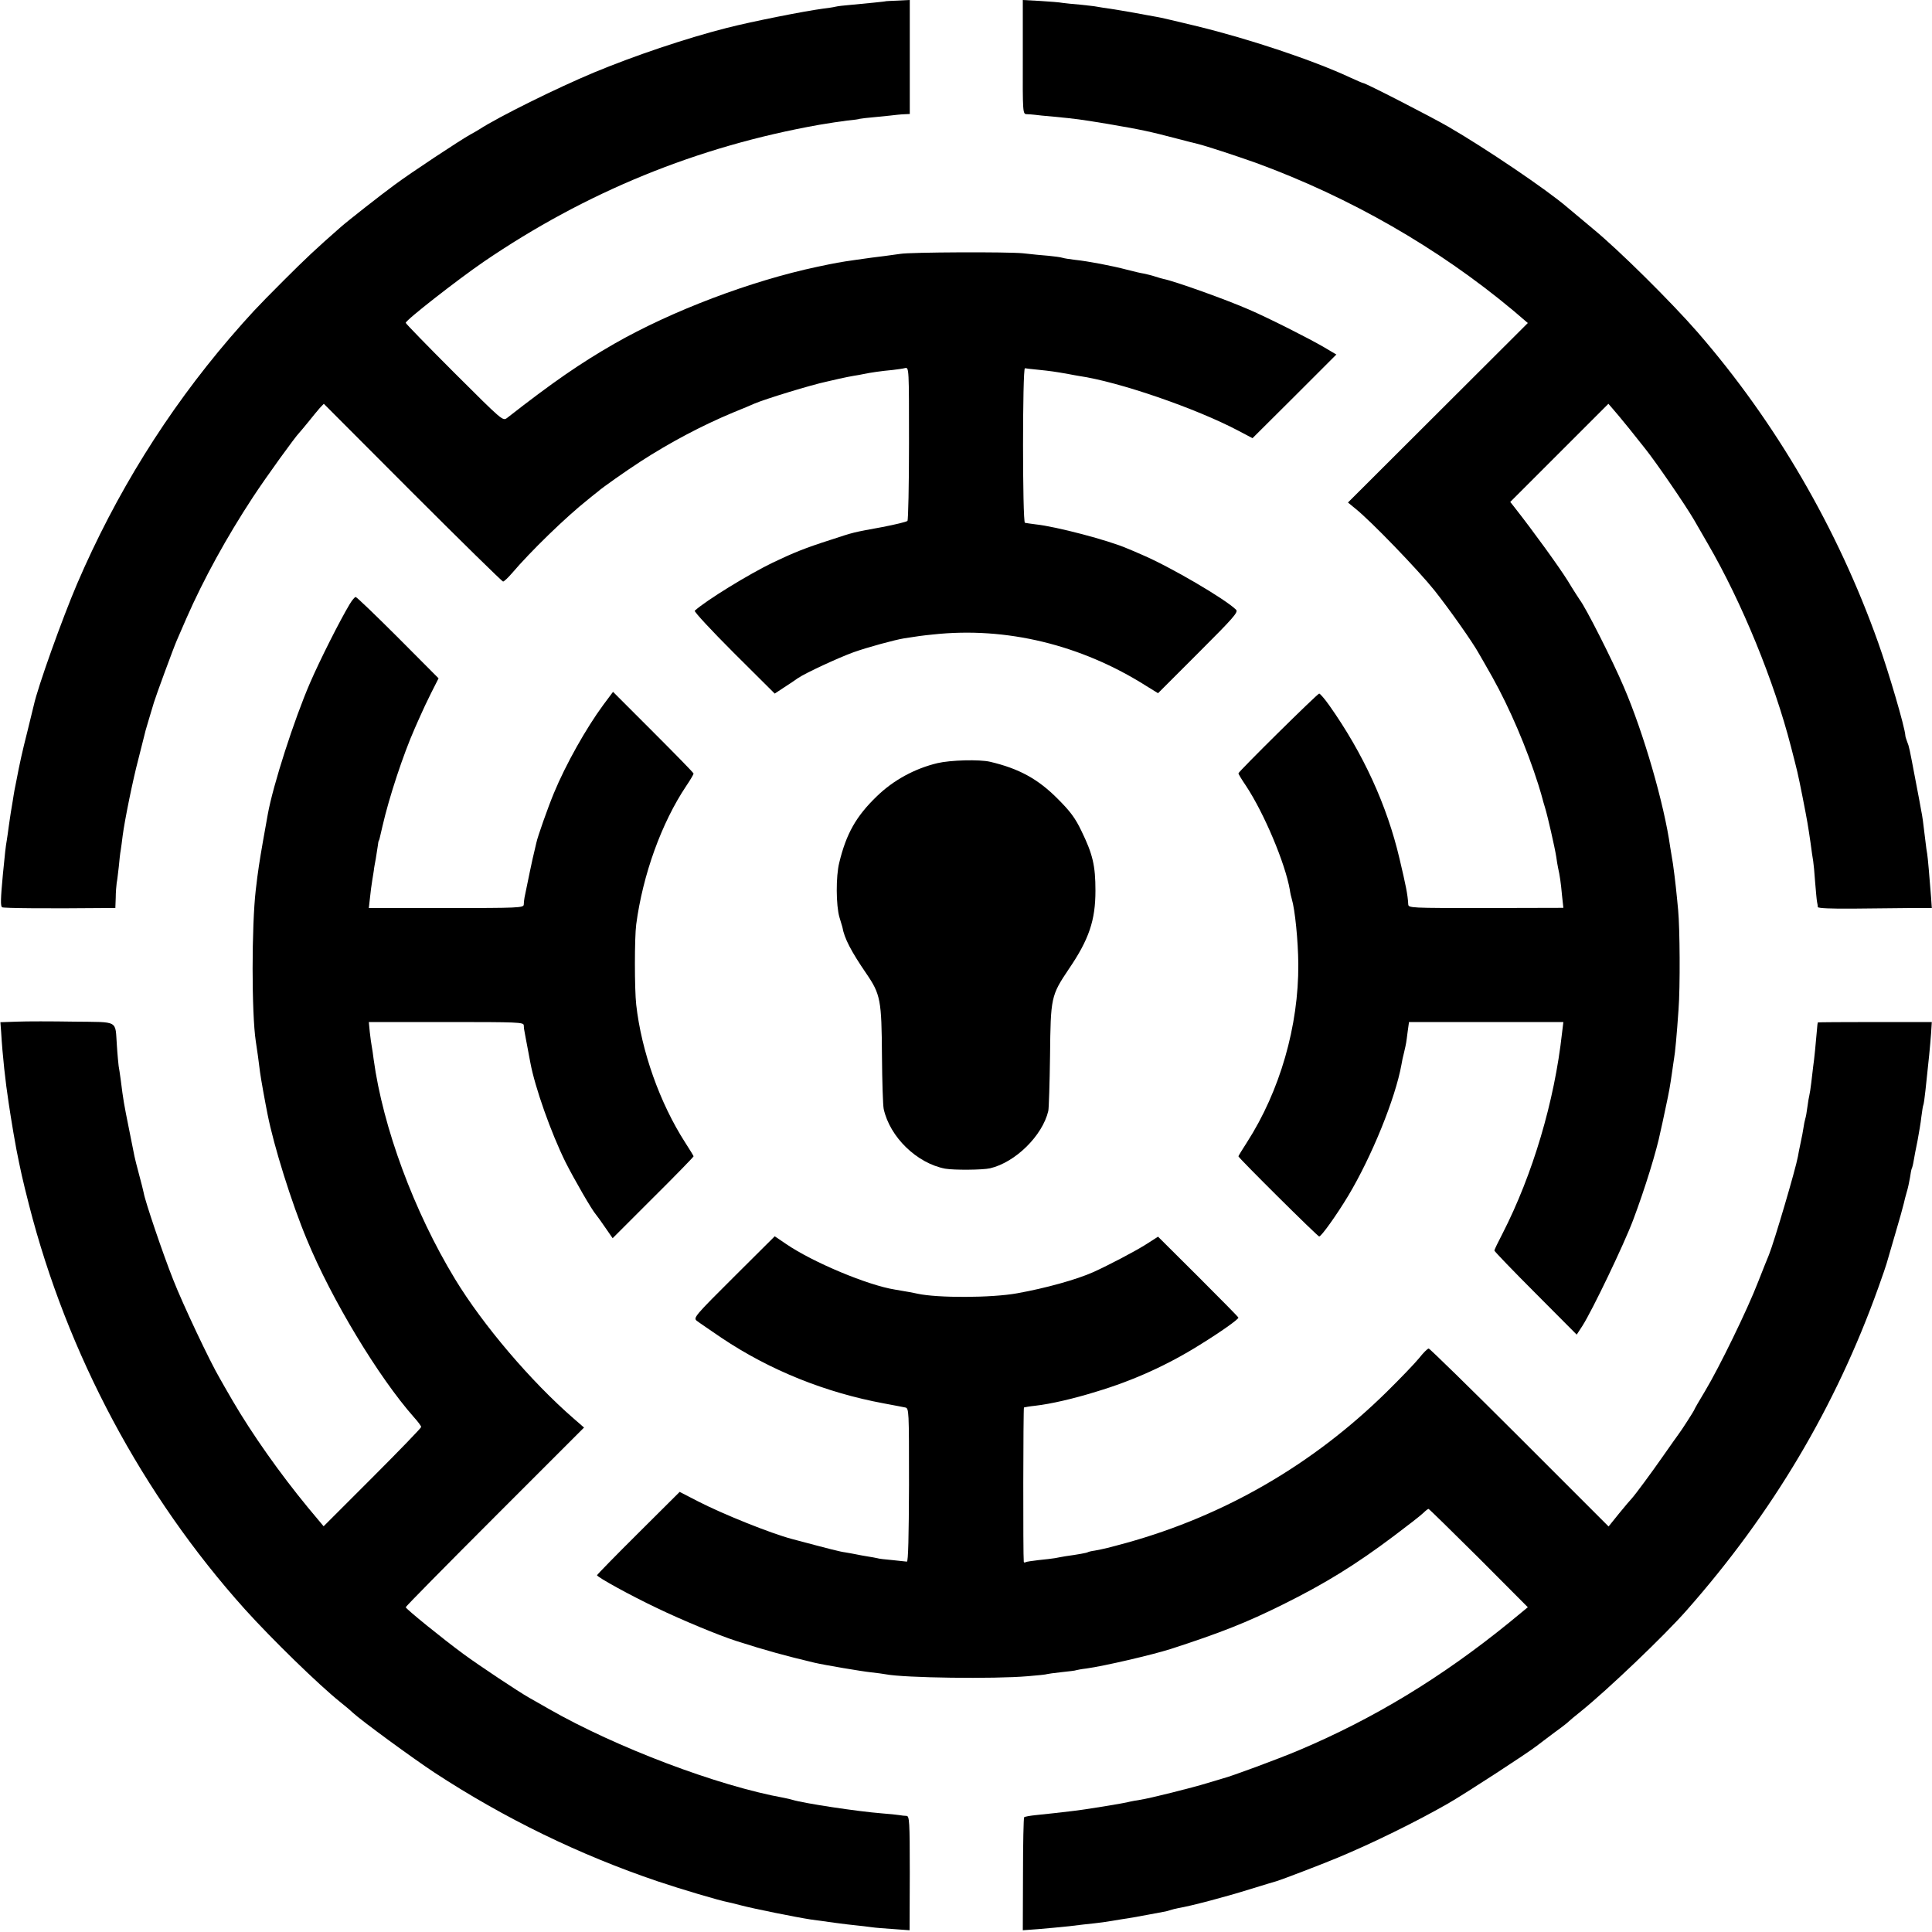 <?xml version="1.0" standalone="no"?>
<!DOCTYPE svg PUBLIC "-//W3C//DTD SVG 20010904//EN"
 "http://www.w3.org/TR/2001/REC-SVG-20010904/DTD/svg10.dtd">
<svg version="1.0" xmlns="http://www.w3.org/2000/svg"
 width="1000pt" height="1000pt" viewBox="0 0 1000 1000"
 preserveAspectRatio="xMidYMid meet">
<g transform="translate(0,1000) scale(0.1,-0.1)"
fill="#000000" stroke="none">
<path d="M4587 9994 c-2 -2 -107 -12 -192 -20 -27 -2 -60 -6 -72 -9 -12 -3
-41 -7 -65 -10 -97 -13 -370 -67 -498 -100 -212 -54 -478 -144 -685 -230 -194
-81 -493 -229 -595 -295 -8 -5 -28 -17 -45 -26 -51 -28 -313 -201 -393 -261
-66 -48 -243 -187 -278 -218 -129 -113 -181 -162 -299 -280 -140 -140 -172
-175 -276 -295 -326 -381 -590 -806 -790 -1272 -77 -180 -204 -535 -224 -628
-2 -8 -17 -69 -33 -135 -27 -106 -41 -170 -57 -255 -3 -14 -7 -36 -10 -50 -2
-14 -7 -38 -9 -55 -3 -16 -7 -43 -10 -60 -3 -16 -7 -50 -11 -75 -3 -25 -8 -56
-10 -70 -5 -26 -10 -71 -20 -175 -12 -129 -13 -165 -4 -171 8 -5 229 -7 535
-4 l51 0 2 53 c0 28 3 63 5 77 3 14 7 52 11 85 3 33 7 71 10 85 2 14 7 48 10
75 10 78 53 290 81 395 13 52 26 104 29 115 2 11 13 52 25 90 12 39 24 79 27
90 8 28 102 284 118 320 7 17 30 68 50 115 89 203 209 421 343 625 72 110 223
318 241 335 3 3 24 28 46 55 22 28 49 60 60 73 l21 22 459 -460 c253 -253 464
-460 469 -460 5 0 25 19 45 42 97 114 279 291 395 383 21 17 43 35 50 40 20
19 150 110 221 156 151 98 319 187 480 254 50 20 99 41 110 46 53 23 297 98
375 114 8 2 38 9 65 15 28 6 61 13 75 15 14 2 36 6 50 9 32 7 93 16 150 21 25
3 54 7 65 10 20 4 20 -1 20 -390 0 -216 -4 -397 -8 -401 -4 -5 -63 -19 -130
-32 -158 -29 -145 -26 -267 -66 -132 -42 -193 -67 -300 -118 -124 -60 -343
-194 -404 -249 -5 -4 86 -102 202 -218 l212 -211 47 31 c27 17 59 39 73 49 40
27 208 105 288 134 70 25 212 64 262 72 70 11 90 14 150 20 378 41 766 -53
1104 -267 l60 -37 209 209 c181 181 207 210 195 223 -57 56 -340 222 -488 285
-30 13 -64 28 -75 32 -96 42 -369 114 -475 125 -25 3 -50 7 -55 8 -13 4 -13
802 0 800 6 -1 37 -5 70 -8 60 -6 88 -10 155 -22 19 -4 44 -8 55 -10 206 -30
604 -167 824 -283 l74 -39 217 216 217 217 -66 39 c-79 46 -289 152 -387 194
-119 52 -382 146 -441 158 -6 1 -27 7 -45 13 -18 6 -44 12 -58 15 -14 2 -53
11 -87 20 -75 20 -201 44 -268 51 -27 3 -58 8 -67 11 -9 3 -41 7 -70 10 -29 2
-89 8 -133 13 -77 8 -584 6 -635 -3 -14 -2 -50 -7 -80 -11 -57 -7 -74 -9 -150
-20 -85 -12 -105 -16 -200 -36 -344 -73 -753 -228 -1050 -398 -176 -101 -317
-198 -555 -384 -23 -17 -23 -16 -274 234 -138 138 -251 254 -251 258 0 14 268
223 402 315 530 362 1107 598 1738 710 47 8 112 18 145 22 33 3 62 7 65 9 3 1
43 6 90 10 47 5 94 9 105 11 11 1 30 3 42 3 l22 1 0 295 0 295 -60 -3 c-33 -1
-61 -3 -62 -3z"/>
<path d="M5294 9705 c-1 -292 0 -295 20 -296 12 0 30 -2 41 -3 11 -2 56 -6
100 -10 115 -11 137 -14 270 -36 183 -31 228 -41 365 -77 52 -14 102 -26 110
-28 41 -10 188 -58 301 -98 486 -178 943 -440 1331 -764 l76 -65 -465 -464
-466 -465 39 -32 c80 -64 323 -316 408 -422 77 -97 200 -271 232 -330 7 -11
37 -65 68 -119 91 -163 178 -367 238 -556 11 -36 21 -69 22 -75 1 -5 7 -26 13
-45 14 -46 50 -204 58 -254 3 -21 7 -48 10 -60 8 -35 14 -74 20 -141 l7 -64
-401 -1 c-395 0 -401 0 -402 20 -3 51 -12 95 -45 235 -65 277 -188 545 -363
793 -24 34 -48 62 -53 62 -9 0 -418 -404 -418 -413 0 -3 17 -32 39 -64 94
-142 203 -401 227 -538 2 -16 7 -38 10 -47 17 -56 33 -217 34 -338 2 -320 -95
-657 -266 -923 -24 -37 -44 -70 -44 -72 0 -8 410 -415 418 -415 11 0 89 109
150 210 121 202 244 503 276 680 2 14 8 43 14 65 11 48 10 43 18 105 l7 50
399 0 400 0 -7 -57 c-39 -354 -152 -733 -308 -1038 -23 -44 -42 -83 -42 -88 0
-4 96 -104 213 -221 l213 -214 30 46 c52 82 215 422 262 547 61 162 122 359
142 460 3 11 14 63 25 115 21 98 23 111 35 193 4 27 8 58 10 69 5 25 14 121
23 252 9 117 7 422 -2 516 -3 36 -9 90 -12 120 -3 30 -10 84 -15 120 -6 36
-12 74 -14 85 -31 223 -138 592 -240 829 -58 137 -198 413 -228 451 -4 6 -33
50 -63 100 -46 73 -175 252 -278 383 l-19 24 254 254 254 254 20 -23 c11 -12
51 -60 89 -107 37 -47 74 -93 82 -103 56 -70 209 -293 253 -369 10 -18 42 -73
71 -123 175 -301 343 -711 430 -1050 35 -136 33 -125 60 -260 26 -132 28 -147
41 -235 5 -41 12 -85 14 -97 2 -12 7 -61 10 -108 4 -48 8 -94 10 -103 2 -10 4
-21 4 -27 1 -6 68 -9 183 -8 101 1 233 2 295 3 l112 0 -4 58 c-8 104 -17 207
-20 223 -2 9 -6 38 -9 65 -12 103 -16 130 -22 159 -3 17 -16 89 -30 160 -31
163 -32 170 -43 197 -5 13 -9 26 -9 31 -2 42 -87 331 -141 482 -210 590 -531
1141 -934 1605 -135 155 -407 425 -541 535 -59 50 -120 100 -135 113 -106 91
-424 306 -616 417 -94 54 -427 225 -439 225 -3 0 -33 13 -68 29 -191 89 -520
199 -791 265 -100 24 -195 47 -212 49 -16 3 -68 12 -115 21 -47 8 -103 18
-125 21 -23 3 -52 7 -65 10 -13 3 -54 7 -90 11 -36 3 -76 7 -90 9 -14 3 -66 7
-115 10 l-91 5 0 -295z"/>
<path d="M1810 6873 c-52 -87 -153 -287 -205 -407 -82 -189 -192 -530 -219
-681 -3 -16 -14 -79 -25 -140 -17 -98 -26 -153 -37 -250 -22 -187 -22 -642 0
-785 2 -14 7 -47 11 -75 3 -27 9 -66 11 -85 4 -32 27 -159 39 -218 32 -163
124 -458 203 -647 128 -311 372 -714 554 -920 21 -23 38 -46 38 -51 0 -5 -114
-123 -253 -262 l-252 -252 -81 97 c-145 176 -289 380 -390 553 -27 47 -57 98
-66 115 -51 86 -193 387 -241 510 -55 138 -147 411 -153 450 -2 11 -13 54 -24
95 -11 41 -22 84 -24 95 -2 11 -15 76 -29 145 -25 124 -29 145 -42 250 -4 30
-9 63 -11 73 -1 9 -6 56 -9 105 -10 134 15 121 -223 124 -114 2 -246 2 -293 0
l-87 -3 4 -52 c7 -120 22 -257 39 -367 4 -25 8 -54 10 -65 4 -28 24 -145 30
-175 21 -106 31 -153 65 -286 197 -772 588 -1504 1118 -2094 140 -155 379
-388 492 -479 25 -20 54 -44 65 -55 48 -44 309 -235 424 -311 362 -237 751
-426 1156 -563 119 -40 317 -99 365 -108 14 -3 43 -10 65 -16 68 -18 288 -62
360 -73 92 -13 188 -26 230 -30 28 -3 66 -7 85 -10 19 -3 72 -7 117 -10 l81
-6 1 296 c0 270 -2 295 -17 296 -9 0 -26 2 -37 4 -11 2 -51 6 -90 9 -127 10
-404 52 -463 70 -9 3 -28 7 -42 10 -345 62 -872 262 -1220 461 -36 21 -81 46
-100 57 -60 34 -261 168 -340 226 -109 80 -300 235 -300 243 0 4 208 215 462
469 l461 461 -54 47 c-220 191 -469 483 -614 722 -212 349 -373 784 -421 1137
-3 26 -8 57 -10 68 -2 11 -7 44 -10 73 l-5 52 400 0 c375 0 401 -1 402 -17 0
-10 2 -25 4 -33 1 -8 8 -42 14 -75 6 -33 13 -71 16 -85 24 -129 107 -363 182
-515 45 -89 137 -249 158 -272 5 -6 27 -36 48 -67 l38 -55 209 209 c116 115
210 212 210 215 0 2 -20 35 -44 72 -131 204 -226 472 -253 713 -9 80 -9 347 0
415 34 257 131 526 259 717 21 31 38 60 38 64 0 4 -94 100 -209 215 l-208 208
-50 -67 c-88 -119 -195 -309 -256 -457 -30 -72 -85 -227 -91 -258 -3 -12 -8
-33 -11 -47 -6 -21 -37 -170 -50 -235 -2 -11 -4 -28 -4 -37 -1 -17 -27 -18
-402 -18 l-400 0 6 53 c3 28 8 70 12 92 4 22 7 45 8 50 0 6 5 33 10 60 4 28 9
59 11 70 1 11 3 21 4 23 3 3 3 2 20 77 34 149 108 372 166 503 9 20 23 53 32
72 8 19 32 70 53 112 l39 77 -210 211 c-115 115 -214 210 -219 210 -5 0 -19
-17 -31 -37z"/>
<path d="M4852 6050 c-117 -28 -228 -88 -314 -172 -107 -103 -158 -194 -194
-343 -18 -71 -17 -222 1 -283 7 -23 14 -46 15 -50 10 -59 46 -127 124 -241 74
-108 79 -138 81 -426 1 -132 5 -256 9 -275 32 -146 172 -281 318 -309 46 -8
194 -7 233 2 131 31 271 169 301 297 3 14 7 142 9 285 3 303 5 312 97 449 105
154 138 253 138 406 0 130 -14 189 -73 310 -32 67 -59 102 -122 165 -102 103
-201 157 -350 192 -55 13 -205 9 -273 -7z"/>
<path d="M9409 4708 c-1 -2 -3 -16 -4 -33 -6 -72 -15 -163 -20 -195 -2 -19 -7
-57 -10 -85 -3 -27 -8 -57 -10 -65 -2 -8 -7 -35 -10 -60 -3 -25 -8 -52 -11
-61 -3 -10 -7 -30 -9 -45 -2 -16 -9 -51 -15 -79 -6 -27 -12 -59 -14 -71 -12
-66 -122 -439 -150 -509 -7 -16 -32 -79 -56 -140 -55 -143 -202 -444 -274
-564 -31 -51 -56 -95 -56 -97 0 -4 -68 -110 -83 -129 -4 -5 -38 -53 -75 -106
-67 -96 -147 -204 -166 -225 -6 -6 -36 -41 -66 -78 l-54 -67 -461 461 c-253
253 -465 460 -470 460 -6 0 -28 -22 -50 -50 -22 -27 -97 -105 -167 -174 -381
-375 -837 -640 -1348 -782 -96 -26 -111 -30 -164 -40 -16 -2 -32 -6 -35 -8 -6
-4 -52 -12 -116 -21 -16 -3 -41 -7 -55 -10 -13 -2 -51 -7 -84 -10 -33 -4 -63
-8 -68 -11 -4 -3 -9 -2 -9 3 -4 27 -3 795 1 798 3 1 29 6 59 9 79 9 197 36
316 73 190 57 369 138 535 242 110 68 200 132 200 141 0 3 -94 98 -208 212
l-208 207 -64 -41 c-61 -38 -189 -105 -270 -142 -90 -40 -250 -84 -395 -110
-132 -24 -412 -25 -517 -2 -21 5 -62 12 -115 21 -140 22 -425 141 -564 236
l-59 40 -212 -211 c-201 -200 -210 -211 -192 -226 10 -8 69 -48 129 -89 251
-168 538 -283 840 -339 50 -9 99 -19 110 -21 20 -4 20 -11 20 -402 -1 -266 -4
-397 -11 -396 -6 1 -39 4 -75 8 -35 3 -71 7 -79 10 -8 2 -31 6 -50 9 -19 3
-46 8 -60 11 -14 3 -38 7 -55 10 -25 3 -76 16 -275 69 -110 29 -359 129 -489
196 l-93 48 -214 -213 c-118 -117 -214 -216 -214 -218 0 -10 177 -107 312
-171 127 -61 319 -141 410 -170 153 -49 252 -76 403 -112 51 -12 246 -45 294
-50 30 -3 64 -8 75 -10 97 -19 562 -25 736 -10 52 4 97 9 100 11 3 1 36 6 75
10 38 4 72 8 75 10 3 1 27 6 54 9 93 13 338 70 436 101 256 83 393 137 580
230 220 109 378 207 575 355 72 54 140 107 152 119 12 12 24 21 27 21 3 0 120
-115 260 -254 l254 -255 -96 -79 c-352 -286 -704 -499 -1093 -663 -110 -46
-348 -134 -389 -144 -8 -2 -44 -13 -80 -24 -78 -24 -301 -80 -350 -87 -19 -3
-42 -7 -50 -9 -26 -8 -243 -43 -300 -49 -30 -4 -73 -8 -95 -11 -22 -2 -64 -7
-94 -10 -30 -3 -57 -8 -60 -11 -3 -3 -6 -136 -6 -295 l-1 -290 81 6 c44 4 116
10 160 15 44 6 103 12 130 15 28 3 64 8 80 11 17 3 41 7 55 9 36 5 88 14 145
25 28 5 61 11 75 14 14 2 32 7 40 10 8 3 26 7 40 10 58 9 244 58 365 96 72 22
137 42 145 44 27 8 223 83 310 119 181 75 409 187 575 282 92 53 413 262 460
299 11 9 52 39 90 68 39 28 72 54 75 58 3 3 32 28 65 54 136 110 428 388 545
521 443 502 771 1053 992 1670 22 61 41 117 43 125 2 8 22 76 44 151 22 74 42
146 45 160 3 13 9 39 15 58 6 19 13 52 17 75 3 22 7 43 9 47 2 3 7 21 10 40 3
19 12 66 20 104 7 39 17 95 20 125 4 30 8 57 10 60 2 3 7 37 11 75 4 39 8 77
9 85 5 42 16 152 20 208 l4 62 -294 0 c-162 0 -296 -1 -296 -2z"/>
</g>
</svg>
